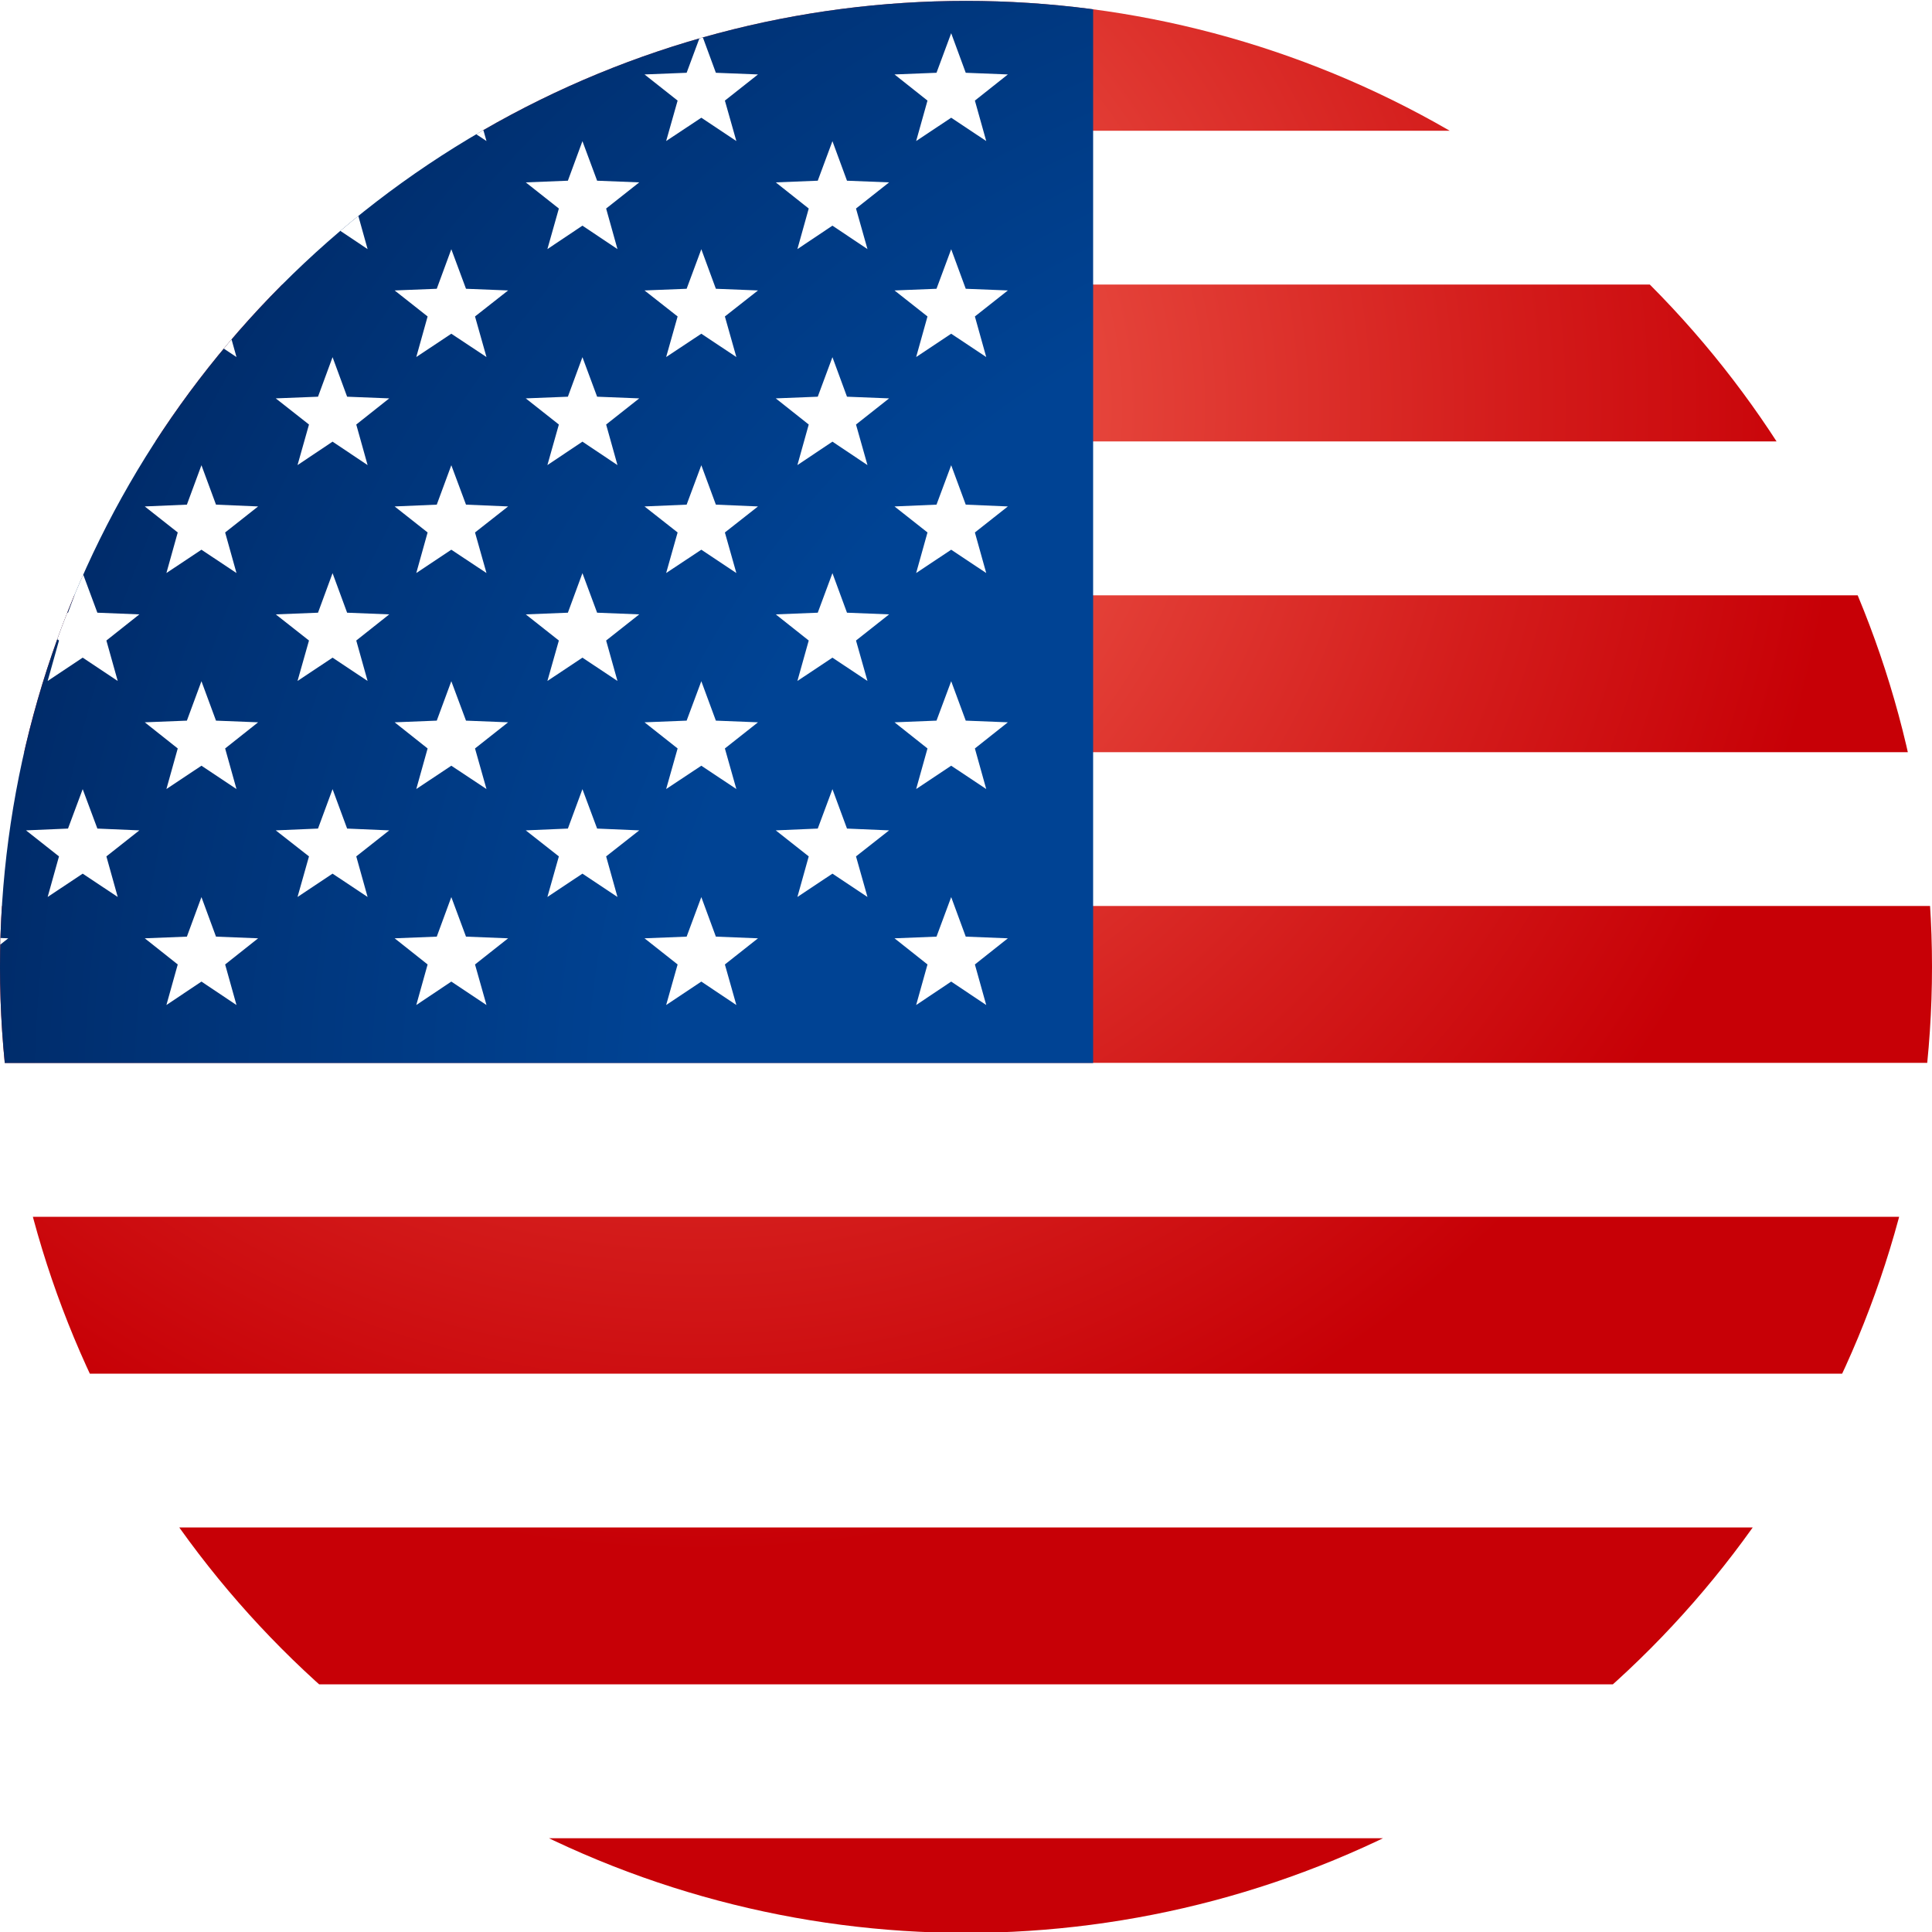 <svg id="Capa_1" data-name="Capa 1" xmlns="http://www.w3.org/2000/svg" xmlns:xlink="http://www.w3.org/1999/xlink" viewBox="0 0 150 150"><defs><style>.cls-1{fill:none;}.cls-2{clip-path:url(#clip-path);}.cls-3{fill:#fff;}.cls-4{fill:url(#radial-gradient);}.cls-5{fill:url(#radial-gradient-2);}.cls-6{fill:url(#radial-gradient-3);}.cls-7{fill:url(#radial-gradient-4);}.cls-8{fill:url(#radial-gradient-5);}.cls-9{fill:url(#radial-gradient-6);}.cls-10{fill:url(#radial-gradient-7);}.cls-11{fill:url(#radial-gradient-8);}</style><clipPath id="clip-path"><circle class="cls-1" cx="75" cy="75.07" r="75"/></clipPath><radialGradient id="radial-gradient" cx="54.22" cy="31.64" r="88.94" gradientUnits="userSpaceOnUse"><stop offset="0" stop-color="#f66b59"/><stop offset="0.04" stop-color="#f46655"/><stop offset="0.7" stop-color="#d41d1c"/><stop offset="1" stop-color="#c70006"/></radialGradient><radialGradient id="radial-gradient-2" cx="54.22" cy="31.64" r="88.94" xlink:href="#radial-gradient"/><radialGradient id="radial-gradient-3" cx="54.22" cy="31.64" r="88.94" xlink:href="#radial-gradient"/><radialGradient id="radial-gradient-4" cx="54.22" cy="31.64" r="88.94" xlink:href="#radial-gradient"/><radialGradient id="radial-gradient-5" cx="54.22" cy="31.64" r="88.94" xlink:href="#radial-gradient"/><radialGradient id="radial-gradient-6" cx="54.22" cy="31.64" r="88.94" xlink:href="#radial-gradient"/><radialGradient id="radial-gradient-7" cx="54.22" cy="31.63" r="88.94" xlink:href="#radial-gradient"/><radialGradient id="radial-gradient-8" cx="117.45" cy="85.93" r="146.7" gradientUnits="userSpaceOnUse"><stop offset="0.45" stop-color="#004394"/><stop offset="0.71" stop-color="#037"/><stop offset="1" stop-color="#001d51"/></radialGradient></defs><title>banderas</title><g class="cls-2"><rect class="cls-3" x="-34.19" y="-0.12" width="194.3" height="154.07"/><rect class="cls-4" x="-34.19" y="-2.03" width="194.3" height="12.18"/><rect class="cls-5" x="-34.19" y="22.09" width="194.3" height="12.18"/><rect class="cls-6" x="-34.19" y="46.22" width="194.3" height="12.18"/><rect class="cls-7" x="-34.19" y="70.34" width="194.3" height="12.18"/><rect class="cls-8" x="-34.19" y="94.47" width="194.3" height="12.18"/><rect class="cls-9" x="-34.19" y="118.59" width="194.3" height="12.18"/><rect class="cls-10" x="-34.19" y="142.72" width="194.3" height="12.18"/><rect class="cls-11" x="-34.19" y="-2.03" width="119.06" height="84.56"/><polygon class="cls-3" points="-3.76 2.58 -2.62 5.65 0.64 5.78 -1.93 7.81 -1.04 10.95 -3.76 9.14 -6.48 10.95 -5.6 7.81 -8.17 5.78 -4.9 5.65 -3.76 2.58"/><polygon class="cls-3" points="15.64 2.58 16.77 5.65 20.04 5.78 17.48 7.81 18.36 10.95 15.64 9.14 12.92 10.95 13.8 7.81 11.24 5.78 14.51 5.65 15.64 2.58"/><polygon class="cls-3" points="35.04 2.58 36.18 5.65 39.45 5.78 36.88 7.81 37.77 10.95 35.04 9.14 32.32 10.95 33.2 7.81 30.64 5.78 33.91 5.65 35.04 2.58"/><polygon class="cls-3" points="54.45 2.58 55.58 5.65 58.85 5.78 56.28 7.81 57.17 10.95 54.45 9.14 51.72 10.95 52.61 7.81 50.04 5.78 53.31 5.65 54.45 2.58"/><polygon class="cls-3" points="73.85 2.58 74.98 5.65 78.25 5.78 75.69 7.81 76.57 10.95 73.85 9.14 71.13 10.95 72.01 7.81 69.45 5.78 72.71 5.65 73.85 2.58"/><polygon class="cls-3" points="6.42 10.96 7.56 14.03 10.82 14.16 8.26 16.19 9.14 19.34 6.42 17.52 3.7 19.34 4.58 16.19 2.02 14.16 5.28 14.03 6.42 10.96"/><polygon class="cls-3" points="25.82 10.96 26.95 14.03 30.22 14.16 27.66 16.19 28.54 19.34 25.82 17.52 23.1 19.34 23.99 16.19 21.41 14.16 24.69 14.03 25.82 10.96"/><polygon class="cls-3" points="45.22 10.96 46.36 14.03 49.63 14.16 47.06 16.19 47.94 19.34 45.22 17.52 42.5 19.34 43.39 16.19 40.82 14.16 44.09 14.03 45.22 10.96"/><polygon class="cls-3" points="64.63 10.96 65.76 14.03 69.03 14.16 66.46 16.19 67.35 19.34 64.63 17.52 61.91 19.34 62.79 16.19 60.23 14.16 63.49 14.03 64.63 10.96"/><polygon class="cls-3" points="-3.76 19.35 -2.62 22.42 0.64 22.55 -1.93 24.57 -1.04 27.72 -3.76 25.91 -6.48 27.72 -5.6 24.57 -8.17 22.55 -4.9 22.42 -3.76 19.35"/><polygon class="cls-3" points="15.64 19.35 16.77 22.42 20.04 22.55 17.48 24.57 18.36 27.72 15.64 25.91 12.92 27.72 13.8 24.57 11.24 22.55 14.51 22.42 15.64 19.35"/><polygon class="cls-3" points="35.04 19.35 36.18 22.42 39.45 22.55 36.88 24.57 37.77 27.72 35.04 25.91 32.32 27.72 33.2 24.57 30.64 22.55 33.91 22.42 35.04 19.35"/><polygon class="cls-3" points="54.45 19.35 55.58 22.42 58.85 22.55 56.28 24.57 57.17 27.72 54.45 25.91 51.72 27.72 52.61 24.57 50.04 22.55 53.31 22.42 54.45 19.35"/><polygon class="cls-3" points="73.85 19.35 74.98 22.42 78.25 22.55 75.69 24.57 76.57 27.72 73.85 25.91 71.13 27.72 72.01 24.57 69.45 22.55 72.71 22.42 73.85 19.35"/><polygon class="cls-3" points="6.42 27.73 7.56 30.8 10.82 30.93 8.26 32.96 9.14 36.11 6.42 34.29 3.7 36.11 4.58 32.96 2.02 30.93 5.28 30.8 6.42 27.73"/><polygon class="cls-3" points="25.82 27.73 26.95 30.8 30.22 30.93 27.66 32.96 28.54 36.11 25.82 34.29 23.1 36.11 23.99 32.96 21.41 30.93 24.69 30.8 25.82 27.73"/><polygon class="cls-3" points="45.22 27.73 46.36 30.8 49.63 30.93 47.06 32.96 47.94 36.11 45.22 34.29 42.5 36.11 43.39 32.96 40.82 30.93 44.09 30.8 45.22 27.73"/><polygon class="cls-3" points="64.63 27.73 65.76 30.8 69.03 30.93 66.46 32.96 67.35 36.11 64.63 34.29 61.91 36.11 62.79 32.96 60.23 30.93 63.49 30.8 64.63 27.73"/><polygon class="cls-3" points="-3.76 36.12 -2.62 39.18 0.64 39.32 -1.93 41.34 -1.04 44.49 -3.76 42.68 -6.48 44.49 -5.6 41.34 -8.17 39.32 -4.9 39.18 -3.76 36.12"/><polygon class="cls-3" points="15.64 36.12 16.77 39.18 20.04 39.32 17.48 41.34 18.36 44.49 15.64 42.68 12.92 44.49 13.8 41.34 11.24 39.32 14.51 39.18 15.64 36.12"/><polygon class="cls-3" points="35.04 36.12 36.18 39.18 39.45 39.32 36.88 41.34 37.77 44.49 35.04 42.68 32.32 44.49 33.2 41.34 30.64 39.32 33.91 39.18 35.04 36.12"/><polygon class="cls-3" points="54.45 36.12 55.58 39.18 58.85 39.32 56.28 41.34 57.17 44.49 54.45 42.68 51.72 44.49 52.61 41.34 50.04 39.32 53.31 39.18 54.45 36.12"/><polygon class="cls-3" points="73.85 36.12 74.98 39.18 78.25 39.32 75.69 41.34 76.57 44.49 73.85 42.68 71.13 44.49 72.01 41.34 69.45 39.32 72.71 39.18 73.85 36.12"/><polygon class="cls-3" points="6.42 44.5 7.56 47.57 10.82 47.7 8.26 49.73 9.14 52.87 6.42 51.06 3.7 52.87 4.58 49.73 2.02 47.7 5.28 47.57 6.42 44.5"/><polygon class="cls-3" points="25.82 44.5 26.95 47.57 30.22 47.7 27.66 49.73 28.54 52.87 25.82 51.06 23.1 52.87 23.99 49.73 21.41 47.7 24.69 47.57 25.82 44.5"/><polygon class="cls-3" points="45.22 44.5 46.36 47.57 49.63 47.7 47.06 49.73 47.94 52.87 45.22 51.06 42.5 52.87 43.39 49.73 40.82 47.7 44.09 47.57 45.22 44.5"/><polygon class="cls-3" points="64.63 44.5 65.76 47.57 69.03 47.7 66.46 49.73 67.35 52.87 64.63 51.06 61.91 52.87 62.79 49.73 60.23 47.7 63.49 47.57 64.63 44.5"/><polygon class="cls-3" points="-3.76 52.89 -2.62 55.95 0.64 56.08 -1.93 58.11 -1.04 61.26 -3.76 59.45 -6.48 61.26 -5.6 58.11 -8.17 56.08 -4.9 55.95 -3.76 52.89"/><polygon class="cls-3" points="15.64 52.89 16.77 55.95 20.04 56.08 17.48 58.11 18.36 61.26 15.64 59.45 12.92 61.26 13.8 58.11 11.24 56.08 14.51 55.95 15.64 52.89"/><polygon class="cls-3" points="35.04 52.89 36.18 55.95 39.45 56.08 36.88 58.11 37.77 61.26 35.04 59.45 32.32 61.26 33.2 58.11 30.64 56.08 33.91 55.95 35.04 52.89"/><polygon class="cls-3" points="54.45 52.89 55.58 55.95 58.85 56.08 56.28 58.11 57.17 61.26 54.45 59.45 51.72 61.26 52.61 58.11 50.04 56.08 53.31 55.95 54.45 52.89"/><polygon class="cls-3" points="73.85 52.89 74.98 55.95 78.25 56.08 75.69 58.11 76.57 61.26 73.85 59.45 71.13 61.26 72.01 58.11 69.45 56.08 72.71 55.95 73.85 52.89"/><polygon class="cls-3" points="6.42 61.27 7.56 64.33 10.82 64.47 8.26 66.49 9.14 69.64 6.42 67.83 3.7 69.64 4.58 66.49 2.02 64.47 5.28 64.33 6.42 61.27"/><polygon class="cls-3" points="25.82 61.27 26.95 64.33 30.22 64.47 27.66 66.49 28.54 69.64 25.82 67.83 23.1 69.64 23.99 66.49 21.41 64.47 24.69 64.33 25.82 61.27"/><polygon class="cls-3" points="45.22 61.27 46.36 64.33 49.63 64.47 47.06 66.49 47.94 69.64 45.22 67.83 42.5 69.64 43.39 66.49 40.82 64.47 44.09 64.33 45.22 61.27"/><polygon class="cls-3" points="64.63 61.27 65.76 64.33 69.03 64.47 66.46 66.49 67.35 69.64 64.63 67.83 61.91 69.64 62.79 66.49 60.23 64.47 63.49 64.33 64.63 61.27"/><polygon class="cls-3" points="-3.76 69.65 -2.62 72.72 0.64 72.85 -1.93 74.88 -1.04 78.03 -3.76 76.21 -6.48 78.03 -5.6 74.88 -8.17 72.85 -4.9 72.72 -3.76 69.65"/><polygon class="cls-3" points="15.64 69.65 16.77 72.72 20.04 72.85 17.48 74.88 18.36 78.03 15.64 76.21 12.92 78.03 13.8 74.88 11.24 72.85 14.51 72.72 15.64 69.65"/><polygon class="cls-3" points="35.04 69.65 36.18 72.72 39.45 72.85 36.88 74.88 37.77 78.03 35.04 76.21 32.32 78.03 33.2 74.88 30.64 72.85 33.91 72.72 35.04 69.65"/><polygon class="cls-3" points="54.45 69.65 55.58 72.72 58.85 72.85 56.28 74.88 57.17 78.03 54.45 76.21 51.72 78.03 52.61 74.88 50.04 72.85 53.31 72.72 54.45 69.65"/><polygon class="cls-3" points="73.85 69.65 74.98 72.72 78.25 72.85 75.69 74.88 76.57 78.03 73.85 76.21 71.13 78.03 72.01 74.88 69.45 72.85 72.71 72.72 73.85 69.65"/></g></svg>